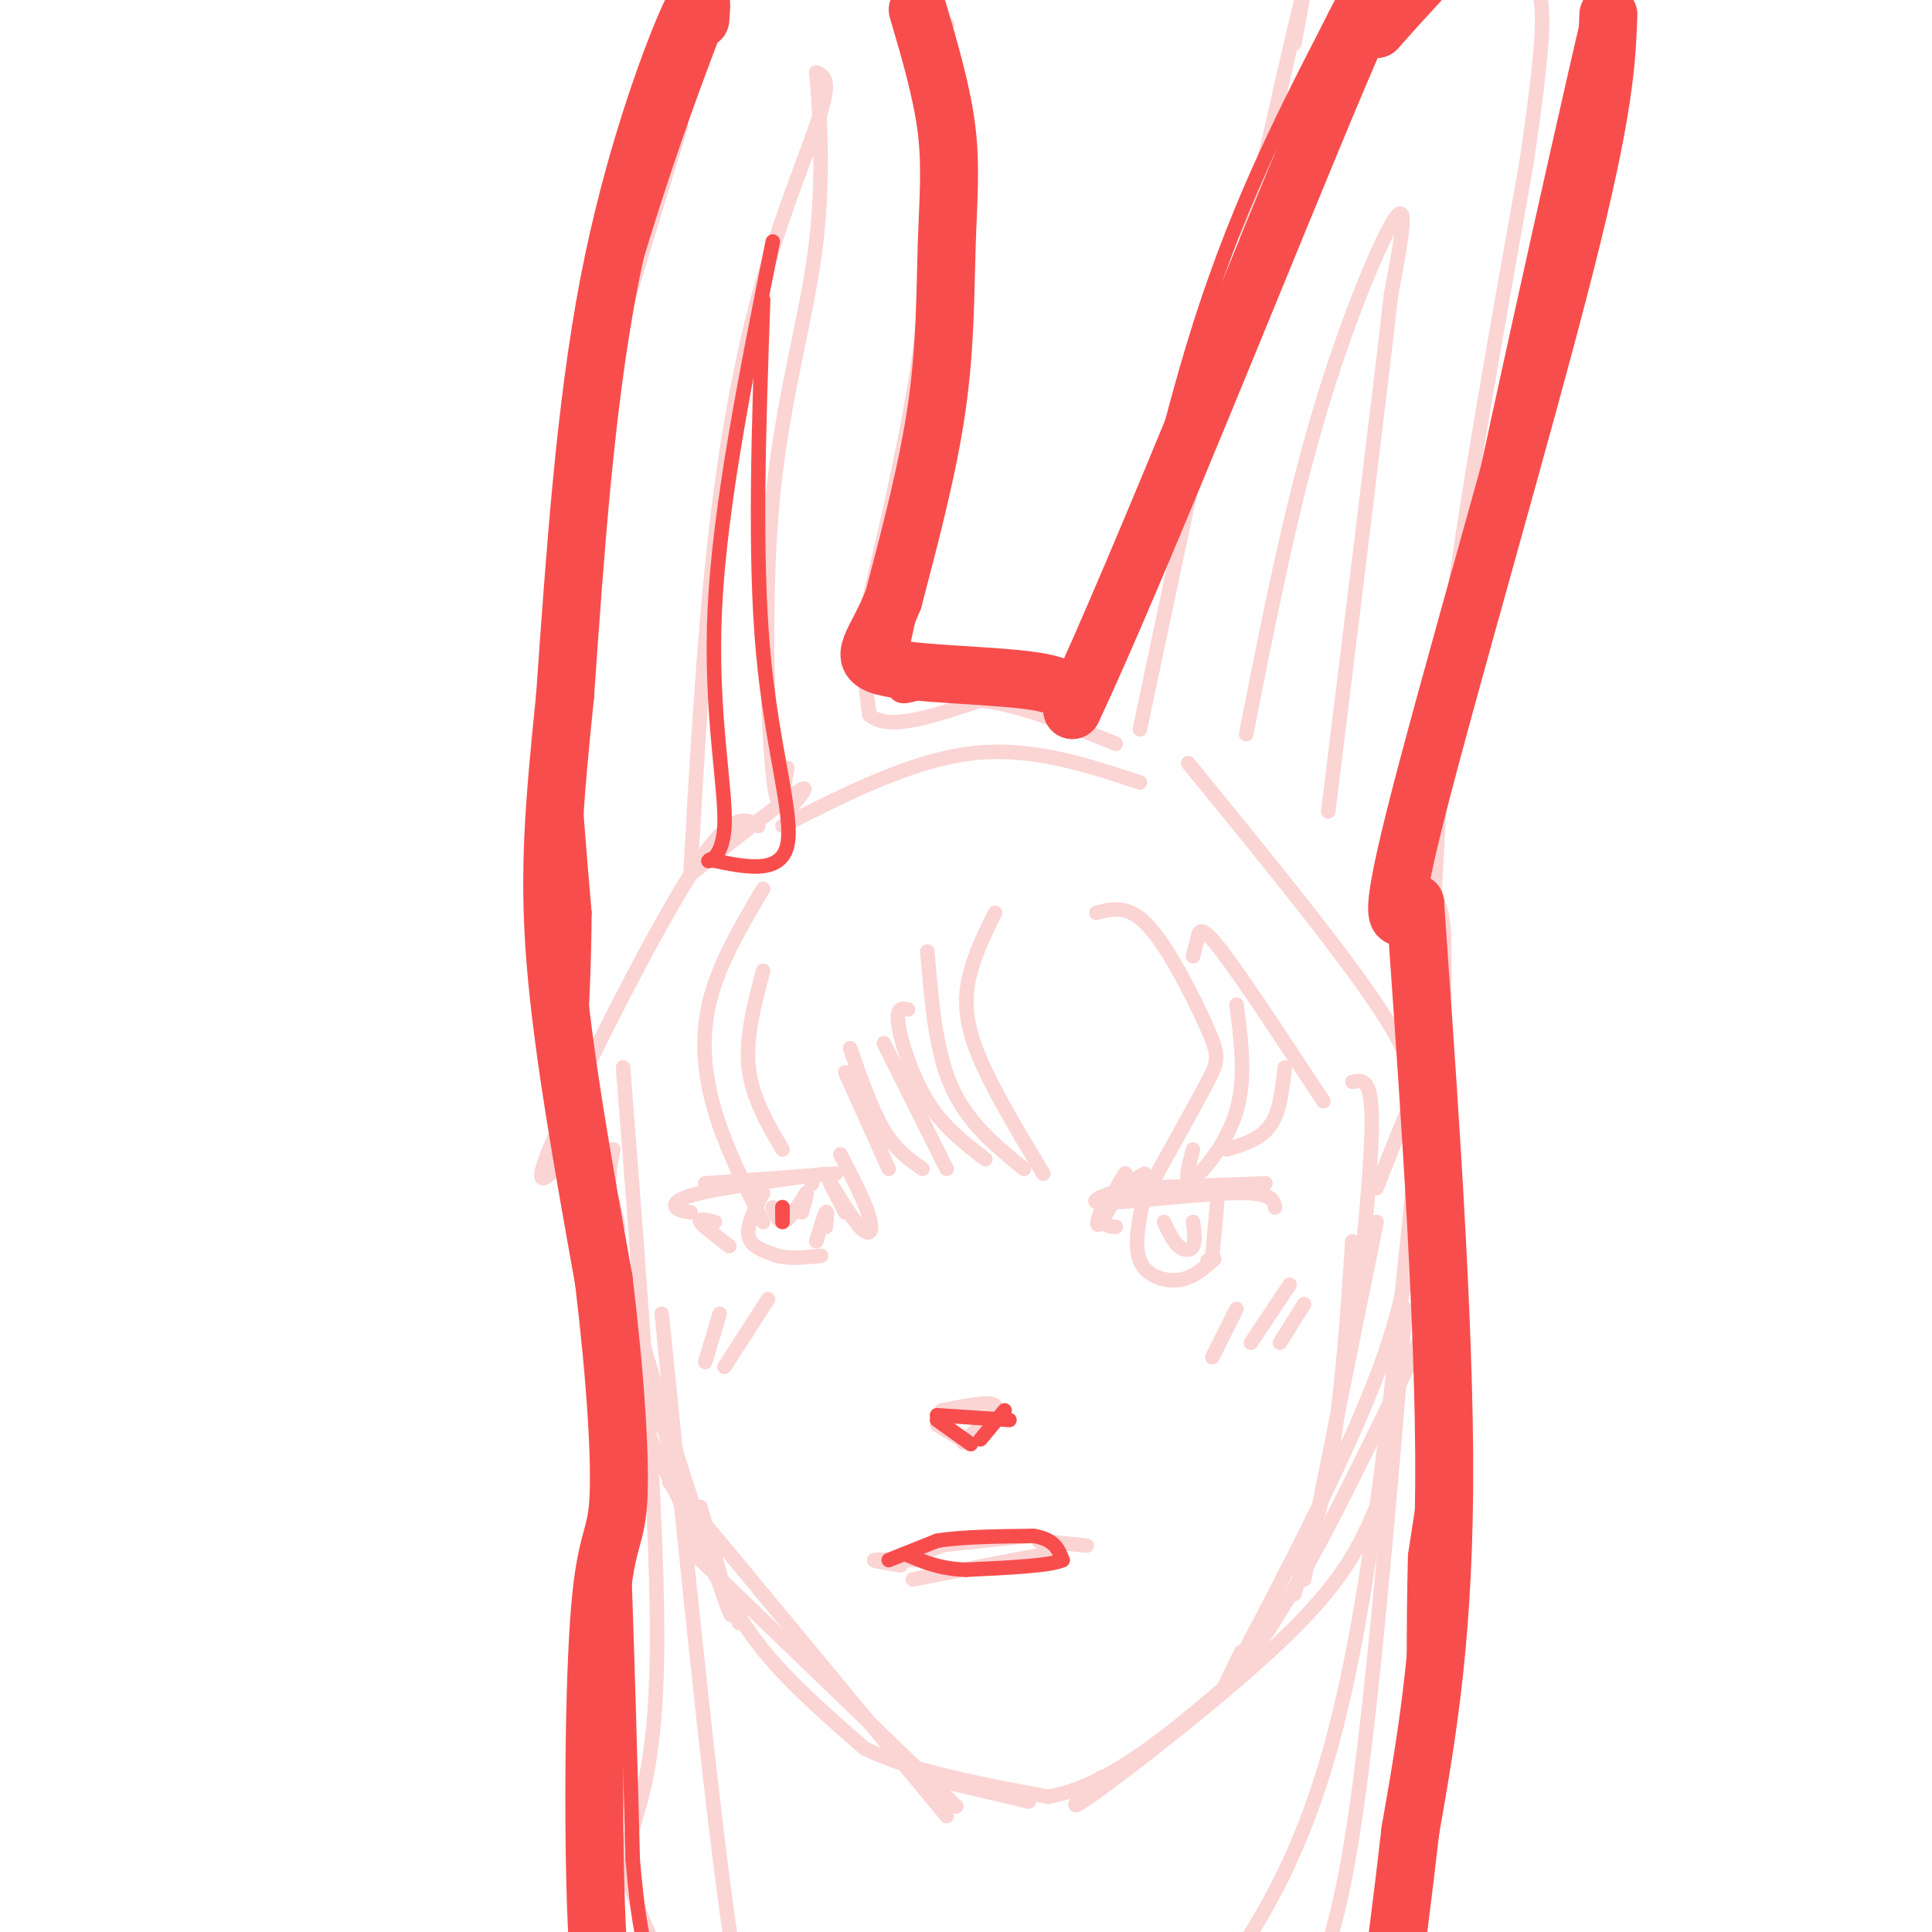 <svg viewBox='0 0 400 400' version='1.1' xmlns='http://www.w3.org/2000/svg' xmlns:xlink='http://www.w3.org/1999/xlink'><g fill='none' stroke='rgb(251,212,212)' stroke-width='3' stroke-linecap='round' stroke-linejoin='round'><path d='M141,26c0.000,0.000 -11.000,36.000 -11,36'/><path d='M130,62c-3.667,16.500 -7.333,39.750 -11,63'/><path d='M119,125c-2.000,21.167 -1.500,42.583 -1,64'/><path d='M118,189c0.167,13.333 1.083,14.667 2,16'/><path d='M120,205c1.333,13.667 3.667,39.833 6,66'/><path d='M126,271c0.578,11.467 -0.978,7.133 2,13c2.978,5.867 10.489,21.933 18,38'/><path d='M146,322c5.067,10.000 8.733,16.000 14,22c5.267,6.000 12.133,12.000 19,18'/><path d='M179,362c9.500,4.667 23.750,7.333 38,10'/><path d='M217,372c12.500,-2.167 24.750,-12.583 37,-23'/><path d='M254,349c11.667,-13.333 22.333,-35.167 33,-57'/><path d='M287,292c7.800,-15.044 10.800,-24.156 12,-33c1.200,-8.844 0.600,-17.422 0,-26'/><path d='M299,233c0.000,-10.833 0.000,-24.917 0,-39'/><path d='M299,194c-0.500,-7.833 -1.750,-7.917 -3,-8'/><path d='M297,185c0.000,0.000 3.000,-54.000 3,-54'/><path d='M300,131c3.167,-25.167 9.583,-61.083 16,-97'/><path d='M316,34c3.333,-22.422 3.667,-29.978 3,-34c-0.667,-4.022 -2.333,-4.511 -4,-5'/><path d='M137,29c4.333,-12.917 8.667,-25.833 13,-34c4.333,-8.167 8.667,-11.583 13,-15'/><path d='M163,-20c3.167,-2.833 4.583,-2.417 6,-2'/><path d='M196,5c0.000,0.000 0.100,0.100 0.1,0.1'/><path d='M192,3c1.667,6.417 3.333,12.833 3,25c-0.333,12.167 -2.667,30.083 -5,48'/><path d='M190,76c-2.500,16.000 -6.250,32.000 -10,48'/><path d='M180,124c-1.667,12.000 -0.833,18.000 0,24'/><path d='M180,148c3.833,3.500 13.417,0.250 23,-3'/><path d='M203,145c8.500,1.000 18.250,5.000 28,9'/><path d='M268,9c1.417,-7.500 2.833,-15.000 0,-3c-2.833,12.000 -9.917,43.500 -17,75'/><path d='M251,81c-5.333,24.167 -10.167,47.083 -15,70'/><path d='M143,181c9.333,-7.417 18.667,-14.833 22,-17c3.333,-2.167 0.667,0.917 -2,4'/><path d='M143,180c1.345,-23.625 2.690,-47.250 5,-68c2.310,-20.750 5.583,-38.625 10,-54c4.417,-15.375 9.976,-28.250 12,-35c2.024,-6.750 0.512,-7.375 -1,-8'/><path d='M169,15c0.381,4.389 1.834,19.362 0,35c-1.834,15.638 -6.955,31.941 -9,53c-2.045,21.059 -1.013,46.874 0,57c1.013,10.126 2.006,4.563 3,-1'/><path d='M258,152c4.533,-22.956 9.067,-45.911 15,-66c5.933,-20.089 13.267,-37.311 16,-41c2.733,-3.689 0.867,6.156 -1,16'/><path d='M288,61c-2.333,20.500 -7.667,63.750 -13,107'/><path d='M206,189c-1.911,3.867 -3.822,7.733 -5,12c-1.178,4.267 -1.622,8.933 1,16c2.622,7.067 8.311,16.533 14,26'/><path d='M192,197c0.833,10.250 1.667,20.500 5,28c3.333,7.500 9.167,12.250 15,17'/><path d='M188,209c-1.244,-0.244 -2.489,-0.489 -2,3c0.489,3.489 2.711,10.711 6,16c3.289,5.289 7.644,8.644 12,12'/><path d='M183,216c0.000,0.000 13.000,26.000 13,26'/><path d='M176,217c2.250,6.417 4.500,12.833 7,17c2.500,4.167 5.250,6.083 8,8'/><path d='M175,222c0.000,0.000 9.000,20.000 9,20'/><path d='M158,184c-4.533,7.667 -9.067,15.333 -11,23c-1.933,7.667 -1.267,15.333 1,23c2.267,7.667 6.133,15.333 10,23'/><path d='M158,201c-1.833,6.917 -3.667,13.833 -3,20c0.667,6.167 3.833,11.583 7,17'/><path d='M237,243c-3.081,1.721 -6.163,3.442 -8,6c-1.837,2.558 -2.431,5.954 -1,4c1.431,-1.954 4.885,-9.257 5,-10c0.115,-0.743 -3.110,5.073 -4,8c-0.890,2.927 0.555,2.963 2,3'/><path d='M235,246c0.000,0.000 27.000,-1.000 27,-1'/><path d='M233,246c-4.511,1.556 -9.022,3.111 -4,3c5.022,-0.111 19.578,-1.889 27,-2c7.422,-0.111 7.711,1.444 8,3'/><path d='M174,239c2.565,4.964 5.131,9.929 6,13c0.869,3.071 0.042,4.250 -2,2c-2.042,-2.250 -5.298,-7.929 -6,-9c-0.702,-1.071 1.149,2.464 3,6'/><path d='M168,245c0.000,0.000 0.100,0.100 0.1,0.1'/><path d='M173,243c0.000,0.000 -27.000,2.000 -27,2'/><path d='M171,243c-10.356,1.378 -20.711,2.756 -26,4c-5.289,1.244 -5.511,2.356 -5,3c0.511,0.644 1.756,0.822 3,1'/><path d='M148,253c-1.750,-0.417 -3.500,-0.833 -3,0c0.500,0.833 3.250,2.917 6,5'/><path d='M158,247c-1.750,3.417 -3.500,6.833 -3,9c0.500,2.167 3.250,3.083 6,4'/><path d='M161,260c2.500,0.667 5.750,0.333 9,0'/><path d='M171,254c0.167,-1.750 0.333,-3.500 0,-3c-0.333,0.500 -1.167,3.250 -2,6'/><path d='M160,250c0.583,1.500 1.167,3.000 2,3c0.833,0.000 1.917,-1.500 3,-3'/><path d='M165,250c0.956,-1.311 1.844,-3.089 2,-3c0.156,0.089 -0.422,2.044 -1,4'/><path d='M237,247c-1.156,5.378 -2.311,10.756 -1,14c1.311,3.244 5.089,4.356 8,4c2.911,-0.356 4.956,-2.178 7,-4'/><path d='M251,261c1.000,-0.667 0.000,-0.333 -1,0'/><path d='M252,249c0.000,0.000 -1.000,11.000 -1,11'/><path d='M241,253c0.933,2.000 1.867,4.000 3,5c1.133,1.000 2.467,1.000 3,0c0.533,-1.000 0.267,-3.000 0,-5'/><path d='M195,292c5.083,-1.000 10.167,-2.000 11,-1c0.833,1.000 -2.583,4.000 -6,7'/><path d='M200,298c-1.000,1.167 -0.500,0.583 0,0'/><path d='M194,295c0.000,0.000 5.000,3.000 5,3'/><path d='M187,323c1.500,0.000 3.000,0.000 3,0c0.000,0.000 -1.500,0.000 -3,0'/><path d='M187,323c0.000,0.000 8.000,-3.000 8,-3'/><path d='M194,320c0.000,0.000 19.000,-2.000 19,-2'/><path d='M189,327c0.000,0.000 26.000,-5.000 26,-5'/><path d='M215,322c4.333,-0.833 2.167,-0.417 0,0'/><path d='M215,319c0.000,0.000 10.000,1.000 10,1'/><path d='M188,323c-3.333,-0.083 -6.667,-0.167 -7,0c-0.333,0.167 2.333,0.583 5,1'/><path d='M186,324c0.833,0.167 0.417,0.083 0,0'/><path d='M127,238c-1.067,4.711 -2.133,9.422 3,29c5.133,19.578 16.467,54.022 20,64c3.533,9.978 -0.733,-4.511 -5,-19'/><path d='M128,254c-0.911,-4.311 -1.822,-8.622 -1,-3c0.822,5.622 3.378,21.178 8,37c4.622,15.822 11.311,31.911 18,48'/><path d='M145,315c-5.250,-6.583 -10.500,-13.167 -2,-3c8.500,10.167 30.750,37.083 53,64'/><path d='M143,321c0.000,0.000 55.000,53.000 55,53'/><path d='M196,369c0.000,0.000 17.000,4.000 17,4'/><path d='M228,368c-4.467,4.356 -8.933,8.711 -1,3c7.933,-5.711 28.267,-21.489 40,-33c11.733,-11.511 14.867,-18.756 18,-26'/><path d='M280,257c-1.000,14.917 -2.000,29.833 -4,42c-2.000,12.167 -5.000,21.583 -8,31'/><path d='M285,253c0.000,0.000 -15.000,74.000 -15,74'/><path d='M293,251c-1.200,10.289 -2.400,20.578 -10,39c-7.600,18.422 -21.600,44.978 -27,55c-5.400,10.022 -2.200,3.511 1,-3'/><path d='M256,271c0.000,0.000 -5.000,10.000 -5,10'/><path d='M267,266c0.000,0.000 -8.000,12.000 -8,12'/><path d='M270,270c0.000,0.000 -5.000,8.000 -5,8'/><path d='M149,272c0.000,0.000 -3.000,10.000 -3,10'/><path d='M159,269c0.000,0.000 -9.000,14.000 -9,14'/><path d='M247,198c0.333,-1.333 0.667,-2.667 1,-4c0.333,-1.333 0.667,-2.667 5,3c4.333,5.667 12.667,18.333 21,31'/><path d='M280,224c1.917,-0.417 3.833,-0.833 4,7c0.167,7.833 -1.417,23.917 -3,40'/><path d='M236,162c-11.333,-3.750 -22.667,-7.500 -35,-6c-12.333,1.500 -25.667,8.250 -39,15'/><path d='M157,171c-2.778,-1.644 -5.556,-3.289 -14,10c-8.444,13.289 -22.556,41.511 -28,54c-5.444,12.489 -2.222,9.244 1,6'/><path d='M246,158c16.733,20.489 33.467,40.978 41,53c7.533,12.022 5.867,15.578 4,20c-1.867,4.422 -3.933,9.711 -6,15'/><path d='M129,221c3.756,48.067 7.511,96.133 7,123c-0.511,26.867 -5.289,32.533 -6,39c-0.711,6.467 2.644,13.733 6,21'/><path d='M136,404c4.000,5.833 11.000,9.917 18,14'/><path d='M137,272c5.578,55.311 11.156,110.622 15,134c3.844,23.378 5.956,14.822 9,12c3.044,-2.822 7.022,0.089 11,3'/><path d='M291,271c-3.556,42.289 -7.111,84.578 -11,109c-3.889,24.422 -8.111,30.978 -10,33c-1.889,2.022 -1.444,-0.489 -1,-3'/><path d='M293,241c-4.500,44.583 -9.000,89.167 -17,119c-8.000,29.833 -19.500,44.917 -31,60'/><path d='M227,189c3.357,-0.899 6.714,-1.798 11,3c4.286,4.798 9.500,15.292 12,21c2.500,5.708 2.286,6.631 0,11c-2.286,4.369 -6.643,12.185 -11,20'/><path d='M256,208c1.000,7.600 2.000,15.200 0,22c-2.000,6.800 -7.000,12.800 -9,14c-2.000,1.200 -1.000,-2.400 0,-6'/><path d='M266,221c-0.500,4.583 -1.000,9.167 -3,12c-2.000,2.833 -5.500,3.917 -9,5'/></g>
<g fill='none' stroke='rgb(248,77,77)' stroke-width='3' stroke-linecap='round' stroke-linejoin='round'><path d='M162,250c0.000,1.500 0.000,3.000 0,3c0.000,0.000 0.000,-1.500 0,-3'/><path d='M162,250c0.000,-0.333 0.000,0.333 0,1'/><path d='M194,294c0.000,0.000 7.000,5.000 7,5'/><path d='M208,292c0.000,0.000 -5.000,6.000 -5,6'/><path d='M194,293c0.000,0.000 15.000,1.000 15,1'/><path d='M184,323c0.000,0.000 10.000,-4.000 10,-4'/><path d='M194,319c5.000,-0.833 12.500,-0.917 20,-1'/><path d='M214,318c4.333,0.667 5.167,2.833 6,5'/><path d='M220,323c-2.333,1.167 -11.167,1.583 -20,2'/><path d='M200,325c-5.333,-0.167 -8.667,-1.583 -12,-3'/><path d='M158,62c-0.911,26.444 -1.822,52.889 0,73c1.822,20.111 6.378,33.889 5,40c-1.378,6.111 -8.689,4.556 -16,3'/><path d='M147,178c-1.536,0.655 2.625,0.792 3,-7c0.375,-7.792 -3.036,-23.512 -2,-45c1.036,-21.488 6.518,-48.744 12,-76'/><path d='M148,6c-4.200,11.133 -8.400,22.267 -14,40c-5.600,17.733 -12.600,42.067 -15,67c-2.400,24.933 -0.200,50.467 2,76'/><path d='M121,189c-0.167,21.000 -1.583,35.500 -3,50'/><path d='M118,239c1.089,10.622 5.311,12.178 8,35c2.689,22.822 3.844,66.911 5,111'/><path d='M131,385c1.889,22.378 4.111,22.822 8,26c3.889,3.178 9.444,9.089 15,15'/><path d='M190,8c1.673,4.167 3.345,8.333 4,19c0.655,10.667 0.292,27.833 0,42c-0.292,14.167 -0.512,25.333 -2,37c-1.488,11.667 -4.244,23.833 -7,36'/><path d='M185,142c0.911,5.022 6.689,-0.422 14,-1c7.311,-0.578 16.156,3.711 25,8'/><path d='M224,149c7.756,-12.933 14.644,-49.267 23,-77c8.356,-27.733 18.178,-46.867 28,-66'/><path d='M275,6c8.167,-16.500 14.583,-24.750 21,-33'/><path d='M329,9c3.156,-16.533 6.311,-33.067 0,-6c-6.311,27.067 -22.089,97.733 -30,137c-7.911,39.267 -7.956,47.133 -8,55'/><path d='M291,195c1.067,17.044 7.733,32.156 9,53c1.267,20.844 -2.867,47.422 -7,74'/><path d='M293,322c-0.833,32.000 0.583,75.000 2,118'/></g>
<g fill='none' stroke='rgb(248,77,77)' stroke-width='12' stroke-linecap='round' stroke-linejoin='round'><path d='M145,4c0.311,-3.689 0.622,-7.378 -3,1c-3.622,8.378 -11.178,28.822 -16,54c-4.822,25.178 -6.911,55.089 -9,85'/><path d='M117,144c-2.289,22.511 -3.511,36.289 -2,55c1.511,18.711 5.756,42.356 10,66'/><path d='M125,265c2.447,20.185 3.563,37.648 3,46c-0.563,8.352 -2.805,7.595 -4,25c-1.195,17.405 -1.341,52.973 0,70c1.341,17.027 4.171,15.514 7,14'/><path d='M190,2c2.530,8.595 5.060,17.190 6,25c0.940,7.810 0.292,14.833 0,24c-0.292,9.167 -0.226,20.476 -2,33c-1.774,12.524 -5.387,26.262 -9,40'/><path d='M185,124c-3.595,9.250 -8.083,12.375 -2,14c6.083,1.625 22.738,1.750 31,3c8.262,1.250 8.131,3.625 8,6'/><path d='M222,147c13.111,-27.733 41.889,-100.067 55,-131c13.111,-30.933 10.556,-20.467 8,-10'/><path d='M285,6c5.000,-5.667 13.500,-14.833 22,-24'/><path d='M333,3c-0.356,9.689 -0.711,19.378 -9,52c-8.289,32.622 -24.511,88.178 -31,114c-6.489,25.822 -3.244,21.911 0,18'/><path d='M293,187c1.644,24.667 5.756,77.333 6,114c0.244,36.667 -3.378,57.333 -7,78'/><path d='M292,379c-3.000,26.500 -7.000,53.750 -11,81'/></g>
</svg>